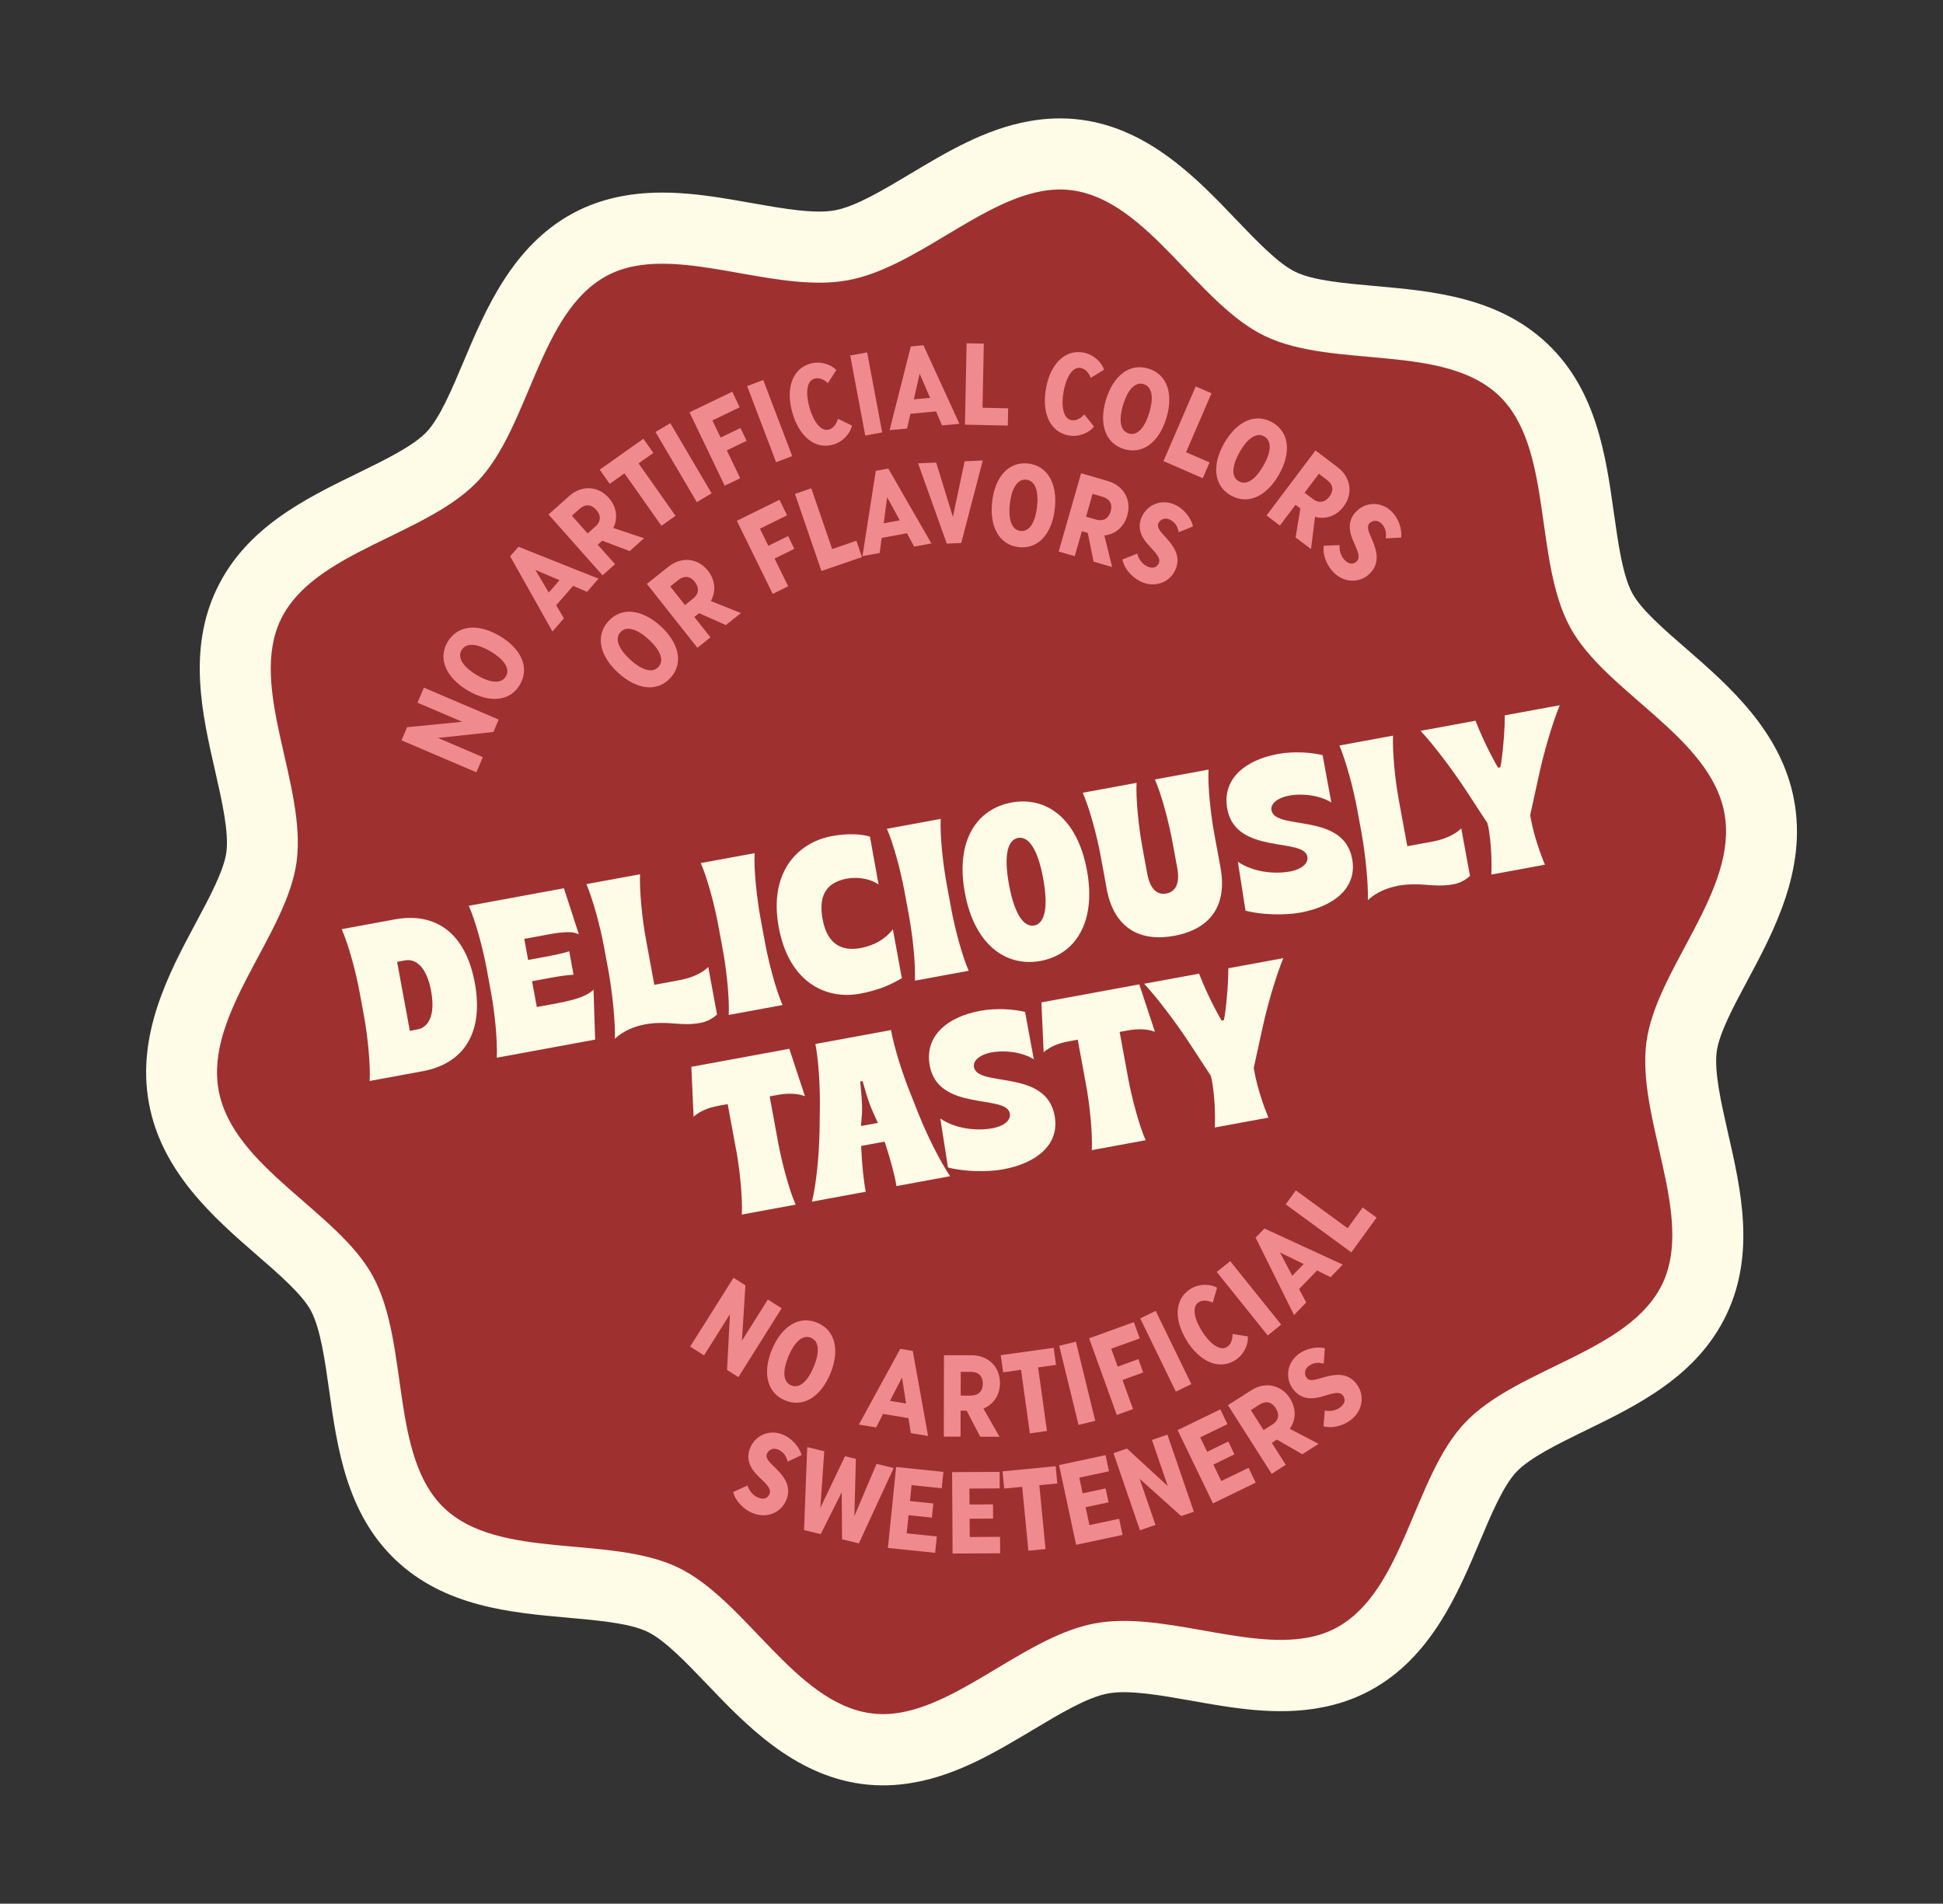 <svg xmlns="http://www.w3.org/2000/svg" fill="none" viewBox="0 0 248 243" height="243" width="248">
<rect x="0" y="0" width="248" height="243" fill="#333333" stroke="none"/>
<g clip-path="url(#clip0_2078_42713)">
<path fill="#9F3030" d="M167.71 213.513C162.904 214.398 157.786 213.484 152.831 212.605C148.322 211.801 144.063 211.053 140.61 211.688C137.157 212.324 133.445 214.549 129.517 216.898C125.199 219.484 120.733 222.161 115.937 223.044C114.113 223.38 112.31 223.435 110.603 223.205C103.462 222.248 98.176 216.721 93.514 211.837C90.449 208.634 87.554 205.603 84.616 204.187C81.608 202.737 77.399 202.367 72.947 201.968C66.287 201.375 58.737 200.697 53.584 195.792C48.474 190.925 47.468 183.761 46.496 176.831C45.864 172.349 45.27 168.119 43.65 165.121C42.142 162.324 39.031 159.619 35.736 156.764C30.61 152.306 24.794 147.255 23.463 140.022C22.131 132.789 25.766 125.998 28.969 120.007C31.03 116.156 32.973 112.521 33.387 109.37C33.831 105.983 32.88 101.819 31.876 97.415C30.316 90.593 28.712 83.529 31.747 77.173C34.814 70.745 41.629 67.432 47.641 64.506C51.659 62.547 55.46 60.703 57.755 58.277C60.005 55.905 61.622 52.044 63.345 47.96C65.963 41.744 68.933 34.688 75.267 31.26C76.78 30.437 78.475 29.848 80.308 29.51C85.114 28.626 90.231 29.539 95.187 30.418C99.696 31.222 103.955 31.971 107.408 31.335C110.86 30.7 114.573 28.474 118.501 26.126C122.818 23.54 127.284 20.862 132.081 19.979C133.914 19.642 135.707 19.589 137.415 19.819C144.556 20.776 149.842 26.302 154.504 31.187C157.569 34.39 160.464 37.421 163.402 38.837C166.41 40.287 170.618 40.657 175.071 41.056C181.731 41.649 189.28 42.327 194.435 47.241C199.536 52.109 200.551 59.272 201.523 66.202C202.155 70.684 202.75 74.913 204.371 77.921C205.879 80.717 208.99 83.422 212.287 86.287C217.413 90.744 223.228 95.795 224.56 103.029C225.892 110.262 222.256 117.053 219.053 123.043C216.993 126.894 215.05 130.53 214.636 133.68C214.192 137.067 215.143 141.232 216.147 145.636C217.706 152.458 219.319 159.519 216.276 165.878C213.209 172.305 206.394 175.619 200.382 178.544C196.363 180.503 192.563 182.348 190.268 184.774C188.018 187.145 186.401 191.007 184.678 195.091C182.06 201.306 179.09 208.362 172.756 211.79C171.242 212.614 169.548 213.203 167.714 213.54L167.71 213.513Z"></path>
<path fill="#FEFBE7" d="M81.115 33.951C89.195 32.464 99.797 37.326 108.224 35.774C116.651 34.223 124.817 25.906 132.906 24.417C134.214 24.176 135.517 24.111 136.819 24.287C146.525 25.584 152.8 38.73 161.442 42.892C170.175 47.101 184.288 43.801 191.316 50.493C198.267 57.117 195.726 71.397 200.389 80.039C204.887 88.379 218.293 93.981 220.101 103.804C221.91 113.627 211.379 123.644 210.145 133.031C208.864 142.767 216.323 155.197 212.188 163.87C208.004 172.627 193.641 174.57 186.98 181.613C180.387 188.578 179.205 203.098 170.597 207.766C169.443 208.394 168.202 208.798 166.894 209.039C158.814 210.526 148.212 205.664 139.785 207.215C131.358 208.767 123.192 217.084 115.103 218.573C113.795 218.814 112.492 218.878 111.19 218.703C101.484 217.406 95.209 204.259 86.567 200.098C77.834 195.889 63.721 199.189 56.693 192.496C49.742 185.873 52.283 171.593 47.62 162.951C43.122 154.611 29.716 149.009 27.908 139.186C26.099 129.363 36.63 119.345 37.864 109.959C39.145 100.223 31.684 87.784 35.821 79.119C40.005 70.363 54.368 68.42 61.029 61.377C67.622 54.411 68.804 39.892 77.412 35.224C78.566 34.596 79.807 34.192 81.115 33.951ZM79.471 25.021C77.175 25.444 75.031 26.189 73.099 27.238C65.37 31.43 61.933 39.597 59.167 46.163C57.683 49.695 56.138 53.349 54.46 55.127C52.734 56.949 49.129 58.702 45.651 60.404C38.972 63.656 31.407 67.338 27.655 75.194C23.938 82.987 25.805 91.184 27.458 98.413C28.329 102.242 29.231 106.194 28.895 108.767C28.588 111.095 26.754 114.525 24.973 117.845C21.591 124.164 17.39 132.028 19.011 140.833C20.632 149.638 27.367 155.489 32.768 160.191C35.615 162.659 38.55 165.211 39.667 167.277C40.897 169.562 41.461 173.576 42.011 177.463C43.041 184.807 44.215 193.132 50.464 199.091C56.767 205.095 65.148 205.842 72.547 206.502C76.401 206.845 80.395 207.199 82.657 208.296C84.859 209.359 87.595 212.226 90.248 214.996C95.171 220.147 101.291 226.554 110.007 227.719C112.186 228.011 114.455 227.944 116.751 227.521C122.357 226.489 127.17 223.599 131.837 220.811C135.251 218.769 138.772 216.653 141.433 216.163C144.093 215.674 148.137 216.397 152.054 217.089C157.41 218.042 162.935 219.019 168.541 217.987C170.837 217.564 172.981 216.818 174.914 215.77C182.643 211.577 186.08 203.411 188.846 196.845C190.33 193.312 191.874 189.658 193.553 187.881C195.278 186.059 198.884 184.305 202.361 182.603C209.04 179.352 216.605 175.669 220.357 167.814C224.075 160.02 222.207 151.824 220.554 144.594C219.684 140.766 218.781 136.814 219.117 134.241C219.425 131.913 221.259 128.482 223.04 125.163C226.421 118.844 230.623 110.98 229.002 102.175C227.381 93.37 220.645 87.519 215.244 82.816C212.398 80.349 209.462 77.796 208.346 75.731C207.115 73.446 206.551 69.432 206.001 65.544C204.971 58.2 203.798 49.876 197.548 43.917C191.245 37.913 182.864 37.166 175.465 36.506C171.611 36.163 167.618 35.809 165.355 34.711C163.154 33.648 160.418 30.782 157.764 28.012C152.841 22.861 146.721 16.454 138.006 15.288C135.818 14.999 133.549 15.066 131.253 15.488C125.647 16.52 120.833 19.41 116.167 22.199C112.752 24.24 109.223 26.358 106.571 26.846C103.919 27.334 99.867 26.612 95.949 25.921C90.594 24.968 85.069 23.991 79.463 25.023L79.471 25.021Z"></path>
<path fill="#FEFBE7" d="M46.456 129.677L45.896 126.632C45.396 123.917 44.462 120.544 43.617 118.604L50.38 117.358C55.568 116.403 59.422 119.045 60.604 125.466C61.786 131.887 59.136 135.782 53.948 136.737L47.185 137.982C47.285 135.877 46.954 132.383 46.455 129.668L46.456 129.677ZM53.305 131.399C54.631 131.154 55.611 129.681 55.026 126.502C54.441 123.323 53.01 122.349 51.684 122.593L50.688 122.777L52.309 131.582L53.305 131.399Z"></path>
<path fill="#FEFBE7" d="M62.675 126.691L62.114 123.646C61.615 120.931 60.681 117.558 59.836 115.617L71.974 113.383L73.886 119.272C73.189 118.883 72.051 118.899 69.897 119.295L66.916 119.844L67.411 122.532L69.565 122.136C70.864 121.897 71.909 121.676 72.654 121.428L73.205 124.42C72.411 124.455 71.355 124.613 70.064 124.85L67.911 125.247L68.517 128.542L71.08 128.07C74.195 127.497 75.169 126.893 75.754 126.323L75.963 132.702L63.407 135.013C63.507 132.908 63.176 129.415 62.677 126.7L62.675 126.691Z"></path>
<path fill="#FEFBE7" d="M82.172 130.802C80.215 131.162 78.99 132.108 78.483 132.598C78.551 130.471 78.16 126.647 77.66 123.932L77.099 120.887C76.6 118.172 75.666 114.799 74.848 112.854L81.691 111.594C81.617 113.694 81.938 117.134 82.436 119.84L83.516 125.707L86.773 125.107C88.321 124.822 89.657 124.18 90.402 123.433L91.519 129.496C91.519 129.496 90.706 130.329 89.433 130.564C86.728 131.062 85.346 130.199 82.169 130.784L82.172 130.802Z"></path>
<path fill="#FEFBE7" d="M92.258 121.246L91.697 118.2C91.197 115.486 90.29 112.107 89.445 110.167L96.315 108.902C96.215 111.007 96.572 114.496 97.072 117.211L97.632 120.256C98.132 122.971 99.039 126.349 99.884 128.29L93.014 129.554C93.115 127.449 92.757 123.96 92.258 121.246Z"></path>
<path fill="#FEFBE7" d="M99.396 118.362C98.091 111.271 101.881 107.518 106.179 106.726C108.136 106.366 109.916 106.435 111.041 106.801L112.135 112.896C111.213 112.235 109.584 111.879 108.115 112.15C105.855 112.566 104.362 113.902 104.994 117.331C105.625 120.761 107.66 121.42 109.867 121.014C111.664 120.683 113.065 119.797 113.963 118.625L115.11 124.859C113.642 125.729 112.084 126.413 109.744 126.844C105.464 127.632 100.7 125.443 99.395 118.353L99.396 118.362Z"></path>
<path fill="#FEFBE7" d="M116.015 116.872L115.455 113.826C114.955 111.112 114.048 107.733 113.203 105.793L120.073 104.528C119.973 106.633 120.33 110.122 120.83 112.837L121.39 115.882C121.89 118.597 122.797 121.975 123.642 123.916L116.772 125.18C116.872 123.075 116.515 119.586 116.015 116.872Z"></path>
<path fill="#FEFBE7" d="M123.153 113.96C121.92 107.262 124.714 103.249 129.101 102.441C133.488 101.634 137.5 104.385 138.735 111.092C139.969 117.798 137.183 121.856 132.823 122.659C128.463 123.462 124.388 120.667 123.153 113.96ZM133.146 112.12C132.418 108.164 131.188 106.729 129.942 106.958C128.696 107.188 128.058 108.967 128.786 112.923C129.514 116.879 130.754 118.368 132 118.139C133.246 117.909 133.879 116.103 133.146 112.12Z"></path>
<path fill="#FEFBE7" d="M141.247 113.399L140.478 109.22C139.978 106.505 139.044 103.132 138.199 101.191L145.069 99.927C144.969 102.032 145.326 105.521 145.826 108.235L146.427 111.504C146.774 113.388 147.62 114.285 148.866 114.056C150.112 113.826 150.608 112.673 150.263 110.798L149.661 107.529C149.161 104.815 148.254 101.436 147.409 99.496L154.252 98.236C154.152 100.341 154.509 103.83 155.009 106.545L155.779 110.724C156.686 115.654 154.435 118.616 149.852 119.46C145.661 120.232 142.202 118.634 141.238 113.401L141.247 113.399Z"></path>
<path fill="#FEFBE7" d="M158.972 116.239L157.999 110.001C159.892 111.287 162.549 111.628 164.676 111.237C165.948 111.003 167.045 110.311 166.867 109.347C166.408 106.856 157.734 109.163 156.644 103.243C155.955 99.501 158.84 97.031 163.085 96.249C165.239 95.853 167.504 96.064 168.816 96.395L169.927 102.431C168.545 101.569 166.365 101.222 164.487 101.568C163.162 101.812 162.128 102.547 162.291 103.431C162.776 106.065 171.482 103.632 172.587 109.633C173.269 113.339 170.255 115.703 166.001 116.486C163.874 116.878 160.834 116.755 158.964 116.24L158.972 116.239Z"></path>
<path fill="#FEFBE7" d="M178.282 113.109C176.324 113.47 175.1 114.415 174.592 114.906C174.66 112.779 174.269 108.955 173.769 106.24L173.209 103.195C172.709 100.48 171.775 97.106 170.957 95.161L177.8 93.901C177.727 96.001 178.047 99.442 178.545 102.148L179.625 108.015L182.882 107.415C184.431 107.13 185.766 106.487 186.512 105.741L187.628 111.804C187.628 111.804 186.815 112.637 185.543 112.871C182.838 113.369 181.455 112.507 178.278 113.091L178.282 113.109Z"></path>
<path fill="#FEFBE7" d="M189.911 105.419L189.845 105.062L186.989 100.694C185.333 98.193 182.993 95.078 181.32 93.29L188.332 91.999C188.836 93.337 189.849 95.588 190.956 97.554L191.212 97.997L191.488 97.946L191.597 97.436C191.93 95.196 192.076 92.741 192.07 91.311L199.082 90.02C198.154 92.278 197.052 96.035 196.422 98.958L195.309 104.056L195.379 104.44C195.787 106.655 196.566 108.884 197.19 110.376L190.347 111.636C190.421 110.043 190.354 107.627 189.946 105.413L189.911 105.419Z"></path>
<path fill="#FEFBE7" d="M93.945 146.722L92.88 140.935L91.697 141.153C90.344 141.402 89.34 141.845 88.529 142.539L88.241 136.176L100.744 133.874L102.74 139.923C101.821 139.576 100.613 139.512 99.314 139.751L98.237 139.949L99.302 145.736C99.802 148.451 100.709 151.829 101.554 153.769L94.684 155.034C94.784 152.929 94.454 149.435 93.954 146.72L93.945 146.722Z"></path>
<path fill="#FEFBE7" d="M104.6 144.761L104.645 141.604C104.697 138.788 104.475 135.283 104.075 133.261L113.73 131.483C114.075 133.507 115.117 136.869 116.168 139.482L117.334 142.416C118.386 145.029 120.014 148.275 121.268 150.14L114.425 151.4C114.196 150.011 113.651 147.997 113.016 146.046L112.902 145.725L109.92 146.274L109.933 146.641C110.024 148.683 110.228 150.741 110.509 152.121L103.639 153.385C104.176 151.2 104.539 147.578 104.591 144.762L104.6 144.761ZM112.047 143.334L111.379 141.851C110.795 140.527 110.487 139.356 110.099 137.996L109.796 138.052C109.927 139.514 110.069 140.633 110.026 142.1L109.894 143.731L112.047 143.334Z"></path>
<path fill="#FEFBE7" d="M120.996 149.017L120.022 142.779C121.915 144.065 124.572 144.407 126.699 144.015C127.972 143.781 129.068 143.09 128.891 142.125C128.432 139.634 119.758 141.942 118.668 136.021C117.979 132.279 120.864 129.809 125.109 129.028C127.262 128.631 129.527 128.842 130.839 129.173L131.951 135.21C130.568 134.347 128.389 134.001 126.511 134.346C125.185 134.59 124.152 135.325 124.315 136.209C124.8 138.844 133.506 136.41 134.611 142.411C135.294 146.126 132.278 148.482 128.024 149.265C125.898 149.656 122.857 149.533 120.987 149.018L120.996 149.017Z"></path>
<path fill="#FEFBE7" d="M138.625 138.496L137.56 132.71L136.376 132.928C135.024 133.177 134.02 133.62 133.209 134.314L132.921 127.95L145.414 125.65L147.411 131.699C146.492 131.352 145.284 131.288 143.985 131.527L142.908 131.725L143.973 137.512C144.473 140.227 145.38 143.605 146.225 145.545L139.355 146.81C139.455 144.705 139.125 141.211 138.625 138.496Z"></path>
<path fill="#FEFBE7" d="M154.625 137.703L154.56 137.345L151.704 132.978C150.047 130.476 147.708 127.361 146.035 125.573L153.047 124.282C153.551 125.621 154.564 127.872 155.671 129.838L155.927 130.28L156.203 130.229L156.312 129.72C156.644 127.479 156.79 125.024 156.785 123.594L163.797 122.303C162.869 124.561 161.767 128.318 161.137 131.241L160.023 136.339L160.094 136.723C160.502 138.938 161.28 141.168 161.896 142.661L155.053 143.921C155.127 142.328 155.06 139.912 154.652 137.698L154.625 137.703Z"></path>
<path fill="#EF8A8E" d="M78.913 85.894C76.572 83.768 75.947 81.177 77.645 79.305C79.366 77.409 81.987 77.803 84.319 79.922C86.664 82.067 87.277 84.65 85.58 86.523C83.859 88.418 81.234 88.006 78.913 85.894ZM84.044 85.125C84.877 84.205 84.129 82.838 82.79 81.616C81.421 80.373 80.007 79.793 79.19 80.7C78.357 81.62 79.116 82.995 80.443 84.209C81.757 85.398 83.203 86.055 84.044 85.125Z"></path>
<path fill="#EF8A8E" d="M82.56 74.531L85.329 72.331C87.007 70.998 89.085 71.243 90.356 72.846C91.314 74.055 91.408 75.515 90.728 76.72L94.572 78.256L92.646 79.792L89.229 78.27L88.618 78.752L90.68 81.355L89.011 82.687L82.571 74.538L82.56 74.531ZM88.455 76.418C89.21 75.818 89.287 75.037 88.687 74.28C88.086 73.513 87.32 73.451 86.573 74.041L85.546 74.858L87.428 77.235L88.455 76.418Z"></path>
<path fill="#EF8A8E" d="M94.049 66.478L99.49 63.796L100.462 65.777L96.995 67.487L98.069 69.671L100.591 68.431L101.388 70.057L98.865 71.297L100.602 74.837L98.628 75.809L94.049 66.478Z"></path>
<path fill="#EF8A8E" d="M103.556 62.338L106.215 70.084L109.305 69.026L110.02 71.11L104.845 72.885L101.469 63.045L103.546 62.331L103.556 62.338Z"></path>
<path fill="#EF8A8E" d="M111.785 60.102L113.378 59.809L118.882 69.368L116.684 69.772L115.763 68.067L112.533 68.662L112.28 70.583L110.082 70.988L111.785 60.102ZM114.843 66.418L113.232 63.465L112.797 66.795L114.843 66.418Z"></path>
<path fill="#EF8A8E" d="M125.435 58.79L122.689 69.313L120.846 69.394L117.184 59.145L119.492 59.044L121.624 65.973L123.125 58.883L125.442 58.779L125.435 58.79Z"></path>
<path fill="#EF8A8E" d="M126.638 64.034C126.998 60.893 128.724 58.876 131.244 59.169C133.783 59.468 134.992 61.84 134.631 64.972C134.265 68.132 132.526 70.133 130.015 69.838C127.476 69.539 126.283 67.155 126.638 64.034ZM130.252 67.772C131.483 67.915 132.153 66.508 132.364 64.706C132.578 62.866 132.22 61.372 131.008 61.235C129.785 61.09 129.099 62.51 128.895 64.301C128.695 66.065 129.001 67.624 130.252 67.772Z"></path>
<path fill="#EF8A8E" d="M137.989 60.412L141.38 61.394C143.441 61.993 144.451 63.829 143.884 65.799C143.458 67.281 142.34 68.207 140.959 68.35L141.949 72.378L139.587 71.695L138.837 68.02L138.09 67.807L137.177 70.994L135.127 70.402L137.989 60.412ZM139.886 66.322C140.809 66.587 141.493 66.202 141.764 65.275C142.033 64.339 141.634 63.674 140.721 63.408L139.457 63.041L138.623 65.955L139.885 66.313L139.886 66.322Z"></path>
<path fill="#EF8A8E" d="M143.277 71.404L145.148 70.672C145.314 71.325 145.767 71.989 146.432 72.301C147.156 72.638 147.658 72.417 147.902 71.892C148.173 71.316 147.669 70.725 146.743 69.742C145.755 68.723 145.053 67.458 145.742 65.956C146.499 64.321 148.358 63.674 149.959 64.422C151.216 65.003 152.05 66.189 152.273 67.2L150.44 67.935C150.33 67.189 149.929 66.607 149.266 66.304C148.723 66.053 148.098 66.261 147.856 66.794C147.594 67.369 148.207 67.949 148.946 68.764C150.117 70.081 150.683 71.306 150.005 72.769C149.255 74.394 147.361 75.047 145.672 74.269C144.313 73.633 143.412 72.386 143.268 71.406L143.277 71.404Z"></path>
<path fill="#EF8A8E" d="M51.255 94.494L51.96 92.823L59 92.136L53.289 89.697L54.103 87.775L63.65 91.852L62.984 93.434L55.912 94.2L61.625 96.647L60.803 98.581L51.257 94.503L51.255 94.494Z"></path>
<path fill="#EF8A8E" d="M59.7 88.138C56.983 86.524 55.842 84.121 57.132 81.936C58.437 79.729 61.087 79.582 63.794 81.189C66.521 82.811 67.645 85.217 66.354 87.403C65.058 89.608 62.396 89.738 59.7 88.138ZM64.568 86.346C65.2 85.279 64.19 84.09 62.629 83.158C61.038 82.214 59.532 81.928 58.916 82.983C58.285 84.05 59.306 85.247 60.856 86.171C62.385 87.081 63.929 87.424 64.567 86.338L64.568 86.346Z"></path>
<path fill="#EF8A8E" d="M65.112 71.012L66.175 69.791L76.393 73.865L74.927 75.548L73.149 74.786L70.991 77.26L71.979 78.925L70.513 80.608L65.111 71.003L65.112 71.012ZM71.415 74.062L68.329 72.746L70.048 75.633L71.415 74.062Z"></path>
<path fill="#EF8A8E" d="M70.01 65.669L72.65 63.318C74.254 61.887 76.339 62.02 77.696 63.543C78.718 64.694 78.902 66.146 78.286 67.395L82.207 68.704L80.374 70.344L76.874 69.022L76.297 69.534L78.502 72.018L76.905 73.438L70.01 65.669ZM75.99 67.218C76.709 66.578 76.739 65.787 76.101 65.074C75.451 64.344 74.685 64.328 73.973 64.958L72.993 65.831L75.001 68.092L75.981 67.219L75.99 67.218Z"></path>
<path fill="#EF8A8E" d="M82.125 56.017L83.394 57.814L81.505 59.15L86.224 65.843L84.425 67.116L79.706 60.423L77.818 61.758L76.547 59.952L82.114 56.009L82.125 56.017Z"></path>
<path fill="#EF8A8E" d="M83.665 55.142L85.556 54.018L90.83 62.972L88.939 64.096L83.665 55.142Z"></path>
<path fill="#EF8A8E" d="M87.996 52.636L93.465 50.005L94.419 51.989L90.928 53.666L91.975 55.855L94.51 54.632L95.298 56.268L92.772 57.49L94.476 61.045L92.499 62L88.004 52.626L87.996 52.636Z"></path>
<path fill="#EF8A8E" d="M95.365 49.285L97.42 48.501L101.113 58.217L99.058 59.002L95.365 49.285Z"></path>
<path fill="#EF8A8E" d="M101.127 52.647C100.272 49.601 101.113 47.073 103.43 46.416C104.742 46.045 106.112 46.541 106.746 47.237L105.673 48.902C105.186 48.456 104.569 48.154 103.966 48.33C102.881 48.631 102.845 50.337 103.321 52.022C103.797 53.707 104.731 55.132 105.799 54.834C106.403 54.668 106.766 54.093 106.953 53.458L108.74 54.32C108.56 55.24 107.648 56.386 106.337 56.757C103.993 57.419 101.977 55.667 101.127 52.647Z"></path>
<path fill="#EF8A8E" d="M108.52 45.377L110.682 44.979L112.6 55.197L110.438 55.595L108.52 45.377Z"></path>
<path fill="#EF8A8E" d="M116.246 44.222L117.865 44.072L122.462 54.102L120.236 54.299L119.475 52.519L116.209 52.816L115.775 54.705L113.548 54.903L116.255 44.221L116.246 44.222ZM118.715 50.785L117.382 47.697L116.642 50.972L118.715 50.785Z"></path>
<path fill="#EF8A8E" d="M125.573 43.854L125.406 52.046L128.677 52.118L128.632 54.324L123.163 54.204L123.376 43.815L125.574 43.863L125.573 43.854Z"></path>
<path fill="#EF8A8E" d="M133.502 49.595C134.059 46.474 135.917 44.571 138.287 45.003C139.629 45.245 140.641 46.296 140.917 47.196L139.221 48.228C138.978 47.608 138.549 47.078 137.94 46.968C136.836 46.766 136.057 48.285 135.75 50.012C135.442 51.74 135.662 53.435 136.757 53.631C137.374 53.739 137.955 53.392 138.397 52.895L139.631 54.45C139.069 55.2 137.75 55.83 136.408 55.588C134.01 55.152 132.951 52.697 133.504 49.604L133.502 49.595Z"></path>
<path fill="#EF8A8E" d="M141.17 51.008C142.093 47.976 144.15 46.305 146.578 47.049C149.025 47.799 149.79 50.354 148.873 53.367C147.951 56.408 145.882 58.063 143.455 57.319C141.007 56.569 140.26 54.01 141.169 50.999L141.17 51.008ZM144.064 55.332C145.244 55.697 146.161 54.429 146.689 52.698C147.228 50.927 147.147 49.391 145.977 49.034C144.797 48.669 143.873 49.948 143.353 51.668C142.838 53.37 142.864 54.962 144.064 55.332Z"></path>
<path fill="#EF8A8E" d="M154.631 50.211L151.386 57.724L154.386 59.027L153.515 61.044L148.503 58.855L152.619 49.326L154.629 50.202L154.631 50.211Z"></path>
<path fill="#EF8A8E" d="M156.252 56.578C157.815 53.825 160.195 52.658 162.395 53.914C164.616 55.186 164.802 57.847 163.245 60.581C161.674 63.344 159.291 64.494 157.091 63.237C154.87 61.966 154.701 59.301 156.252 56.578ZM158.121 61.432C159.191 62.047 160.363 61.019 161.259 59.441C162.178 57.832 162.432 56.317 161.364 55.711C160.294 55.095 159.112 56.125 158.225 57.701C157.35 59.247 157.02 60.804 158.121 61.432Z"></path>
<path fill="#EF8A8E" d="M167.906 57.498L170.729 59.638C172.44 60.939 172.722 63.02 171.495 64.649C170.572 65.88 169.193 66.338 167.847 65.976L167.335 70.087L165.368 68.602L165.976 64.908L165.357 64.44L163.36 67.088L161.659 65.795L167.899 57.509L167.906 57.498ZM167.565 63.692C168.334 64.27 169.104 64.156 169.689 63.384C170.272 62.603 170.141 61.842 169.383 61.271L168.335 60.476L166.517 62.897L167.565 63.692Z"></path>
<path fill="#EF8A8E" d="M168.975 69.655L170.985 69.581C170.926 70.256 171.142 71.029 171.677 71.54C172.257 72.089 172.8 72.044 173.193 71.63C173.633 71.171 173.353 70.447 172.796 69.22C172.19 67.928 171.937 66.506 173.08 65.317C174.322 64.018 176.29 64.015 177.565 65.24C178.569 66.199 178.964 67.595 178.85 68.622L176.871 68.719C177.003 67.984 176.823 67.306 176.287 66.795C175.851 66.377 175.198 66.377 174.798 66.801C174.358 67.261 174.752 68.001 175.188 69.019C175.872 70.638 176.001 71.99 174.891 73.155C173.656 74.444 171.651 74.444 170.308 73.149C169.225 72.111 168.787 70.632 168.968 69.666L168.975 69.655Z"></path>
<path fill="#EF8A8E" d="M93.612 163.098L95.144 164.072L94.698 171.143L98.007 165.88L99.767 166.997L94.246 175.787L92.799 174.872L93.171 167.749L89.862 173.012L88.091 171.888L93.623 163.105L93.612 163.098Z"></path>
<path fill="#EF8A8E" d="M98.544 172.235C99.763 169.315 101.989 167.862 104.323 168.845C106.687 169.84 107.186 172.454 105.974 175.364C104.747 178.295 102.52 179.739 100.184 178.747C97.82 177.751 97.337 175.126 98.542 172.226L98.544 172.235ZM100.982 176.837C102.12 177.32 103.167 176.157 103.86 174.479C104.576 172.768 104.644 171.241 103.517 170.766C102.38 170.283 101.327 171.464 100.639 173.123C99.957 174.763 99.816 176.35 100.984 176.845L100.982 176.837Z"></path>
<path fill="#EF8A8E" d="M114.899 172.178L116.502 172.437L118.455 183.295L116.254 182.934L115.957 181.022L112.712 180.484L111.824 182.208L109.623 181.847L114.901 172.187L114.899 172.178ZM115.651 179.158L115.132 175.838L113.592 178.817L115.651 179.158Z"></path>
<path fill="#EF8A8E" d="M120.486 172.988L124.02 172.993C126.164 172.995 127.636 174.497 127.635 176.538C127.633 178.08 126.805 179.276 125.521 179.798L127.573 183.4L125.115 183.391L123.382 180.072L122.608 180.067L122.602 183.382L120.467 183.378L120.486 172.988ZM123.928 178.143C124.885 178.143 125.435 177.58 125.442 176.618C125.445 175.639 124.88 175.115 123.932 175.114L122.625 175.115L122.622 178.144L123.93 178.152L123.928 178.143Z"></path>
<path fill="#EF8A8E" d="M134.488 172.035L134.79 174.223L132.502 174.543L133.629 182.663L131.449 182.963L130.323 174.851L128.036 175.171L127.735 172.983L134.49 172.044L134.488 172.035Z"></path>
<path fill="#EF8A8E" d="M135.195 171.784L137.325 171.263L139.792 181.362L137.661 181.883L135.195 171.784Z"></path>
<path fill="#EF8A8E" d="M139.013 170.832L144.723 168.765L145.473 170.843L141.833 172.159L142.659 174.445L145.298 173.488L145.916 175.193L143.276 176.15L144.613 179.865L142.544 180.615L139.013 170.832Z"></path>
<path fill="#EF8A8E" d="M145.537 168.292L147.512 167.329L152.057 176.676L150.082 177.639L145.537 168.292Z"></path>
<path fill="#EF8A8E" d="M151.505 171.173C149.815 168.493 149.895 165.829 151.93 164.54C153.075 163.812 154.535 163.894 155.341 164.374L154.791 166.285C154.195 165.997 153.522 165.89 152.995 166.227C152.048 166.826 152.497 168.47 153.432 169.951C154.367 171.431 155.674 172.53 156.612 171.932C157.139 171.595 157.332 170.941 157.32 170.278L159.273 170.593C159.362 171.527 158.821 172.883 157.669 173.621C155.61 174.933 153.182 173.838 151.497 171.184L151.505 171.173Z"></path>
<path fill="#EF8A8E" d="M155.302 162.358L157.018 160.98L163.523 169.08L161.809 170.467L155.302 162.358Z"></path>
<path fill="#EF8A8E" d="M160.257 157.984L161.385 156.816L171.387 161.42L169.833 163.026L168.103 162.172L165.816 164.541L166.721 166.258L165.167 167.864L160.266 157.983L160.257 157.984ZM166.397 161.35L163.374 159.876L164.942 162.846L166.397 161.35Z"></path>
<path fill="#EF8A8E" d="M165.403 151.949L172.006 156.781L173.928 154.128L175.704 155.427L172.481 159.861L164.103 153.731L165.394 151.951L165.403 151.949Z"></path>
<path fill="#EF8A8E" d="M93.572 190.461L95.403 189.616C95.605 190.263 96.1 190.901 96.784 191.172C97.529 191.469 98.016 191.213 98.229 190.675C98.46 190.079 97.925 189.521 96.945 188.594C95.903 187.632 95.127 186.417 95.727 184.876C96.383 183.195 98.204 182.444 99.842 183.093C101.132 183.604 102.03 184.731 102.315 185.731L100.529 186.577C100.375 185.839 99.95 185.28 99.257 185.011C98.701 184.79 98.094 185.04 97.882 185.587C97.651 186.184 98.302 186.719 99.087 187.489C100.327 188.728 100.97 189.921 100.382 191.424C99.733 193.094 97.876 193.852 96.15 193.172C94.752 192.626 93.785 191.419 93.589 190.458L93.572 190.461Z"></path>
<path fill="#EF8A8E" d="M103.032 184.722L105.207 185.245L104.707 192.474L107.855 185.884L109.242 186.22L109.051 193.53L111.881 186.86L114.067 187.39L109.627 197.006L107.48 196.488L107.433 190.486L104.754 195.826L102.626 195.313L103.032 184.722Z"></path>
<path fill="#EF8A8E" d="M114.382 187.258L120.412 187.884L120.199 189.973L116.353 189.573L116.148 191.605L119.13 191.915L118.948 193.721L115.965 193.411L115.729 195.726L119.575 196.126L119.361 198.215L113.33 197.59L114.38 187.25L114.382 187.258Z"></path>
<path fill="#EF8A8E" d="M121.523 187.911L127.59 187.884L127.6 189.987L123.73 190.007L123.747 192.044L126.743 192.028L126.755 193.845L123.759 193.861L123.775 196.194L127.644 196.174L127.654 198.277L121.587 198.305L121.523 187.911Z"></path>
<path fill="#EF8A8E" d="M134.741 187.166L134.952 189.362L132.656 189.581L133.448 197.736L131.26 197.944L130.468 189.79L128.171 190.01L127.96 187.814L134.748 187.155L134.741 187.166Z"></path>
<path fill="#EF8A8E" d="M135.176 187.012L141.107 185.745L141.55 187.806L137.761 188.614L138.185 190.613L141.115 189.991L141.498 191.767L138.567 192.389L139.052 194.673L142.841 193.865L143.284 195.925L137.353 197.192L135.177 187.021L135.176 187.012Z"></path>
<path fill="#EF8A8E" d="M142.125 185.492L143.838 184.9L149.053 189.692L147.031 183.804L149.004 183.127L152.38 192.967L150.762 193.523L145.46 188.765L147.483 194.653L145.501 195.332L142.125 185.492Z"></path>
<path fill="#EF8A8E" d="M150.304 182.548L155.76 179.9L156.67 181.791L153.189 183.475L154.08 185.315L156.774 184.006L157.563 185.643L154.869 186.952L155.88 189.046L159.36 187.362L160.279 189.252L154.823 191.9L150.303 182.539L150.304 182.548Z"></path>
<path fill="#EF8A8E" d="M156.723 179.371L159.703 177.466C161.514 176.31 163.551 176.776 164.649 178.494C165.477 179.791 165.423 181.251 164.629 182.385L168.295 184.304L166.22 185.628L162.978 183.76L162.327 184.175L164.113 186.976L162.31 188.13L156.731 179.361L156.723 179.371ZM162.388 181.856C163.194 181.338 163.356 180.569 162.838 179.751C162.317 178.923 161.556 178.786 160.757 179.294L159.654 179.995L161.283 182.548L162.385 181.838L162.388 181.856Z"></path>
<path fill="#EF8A8E" d="M168.929 182.063L169.092 180.048C169.752 180.185 170.54 180.068 171.116 179.602C171.731 179.092 171.749 178.544 171.392 178.102C170.988 177.604 170.241 177.796 168.962 178.198C167.618 178.639 166.177 178.711 165.133 177.435C163.992 176.038 164.239 174.082 165.598 172.964C166.668 172.083 168.099 171.857 169.1 172.097L168.957 174.072C168.245 173.852 167.553 173.942 166.978 174.418C166.515 174.798 166.431 175.442 166.801 175.9C167.205 176.398 167.985 176.088 169.042 175.783C170.73 175.306 172.079 175.335 173.091 176.588C174.221 177.978 173.981 179.97 172.542 181.149C171.383 182.101 169.865 182.353 168.927 182.055L168.929 182.063Z"></path>
</g>
<defs>
<clipPath id="clip0_2078_42713">
<rect transform="translate(0.363 39.584) rotate(-10.431)" fill="white" height="205.894" width="213.52"></rect>
</clipPath>
</defs>
</svg>
